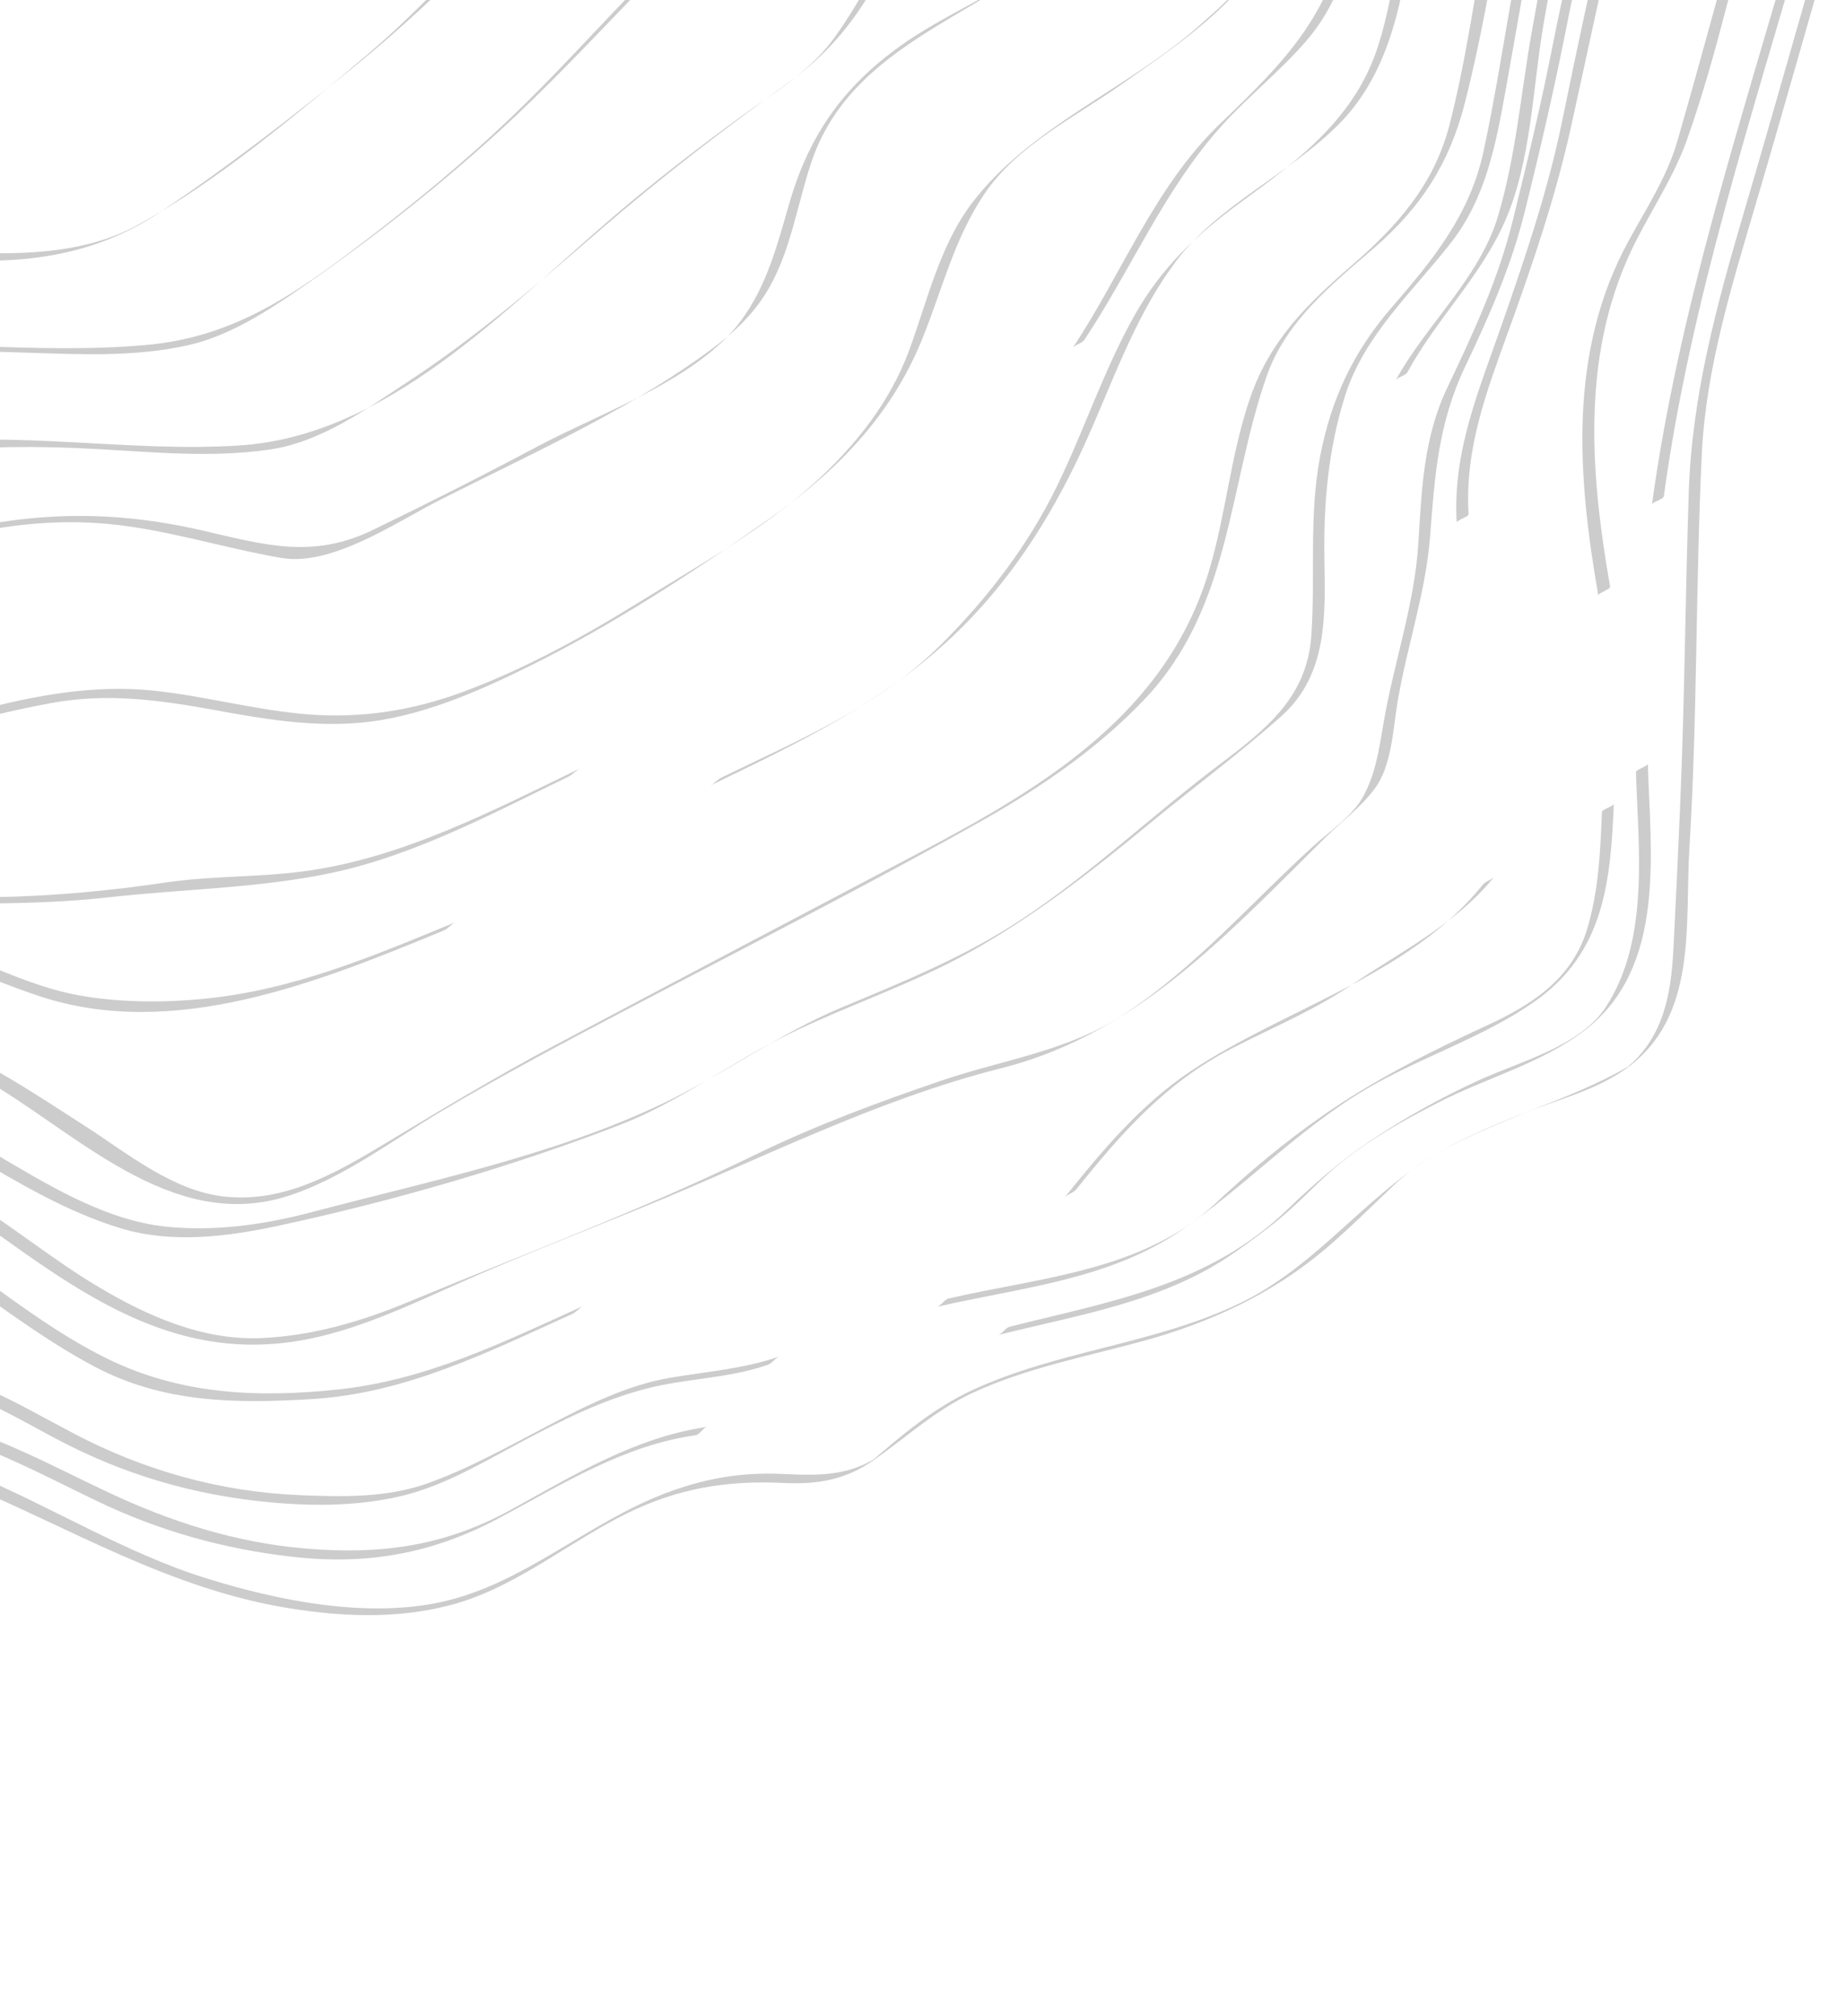 <?xml version="1.0" encoding="utf-8"?>
<!-- Generator: Adobe Illustrator 16.0.0, SVG Export Plug-In . SVG Version: 6.00 Build 0)  -->
<!DOCTYPE svg PUBLIC "-//W3C//DTD SVG 1.1//EN" "http://www.w3.org/Graphics/SVG/1.1/DTD/svg11.dtd">
<svg version="1.1" id="Layer_2" xmlns="http://www.w3.org/2000/svg" xmlns:xlink="http://www.w3.org/1999/xlink" x="0px" y="0px"
	 width="1457.268px" height="1591.965px" viewBox="-575.302 0 1457.268 1591.965"
	 enable-background="new -575.302 0 1457.268 1591.965" xml:space="preserve">
<g>
	<path fill="#CCCCCC" d="M867.567-59.302c-21.971,75.625-43.172,151.471-65.457,227.012
		c-21.491,72.813-41.032,144.902-43.539,220.529c-2.77,83.394-3.28,166.776-6.916,250.183c-1.599,36.628-3.273,73.304-5.156,109.924
		c-1.922,37.795-8.145,73.808-41.17,98.027c2.905-2.057,5.837-4.108,8.753-6.146c-53.901,32.301-116.643,43.72-169.261,80.157
		c-50.086,34.651-85.228,82.105-141.764,109.138c-66.842,31.941-142.826,36.893-210.231,68.12
		c-30.872,14.272-55.941,35.674-81.426,57.655c2.921-2.064,5.815-4.133,8.716-6.199c-24.634,16.665-48.812,16.165-76.899,14.82
		c-33.08-1.609-62.574,3.573-93.842,15.563c-60.838,23.352-110.728,70.773-174.812,85.23c-59.978,13.56-130.484-0.81-186.999-18.442
		c-63.934-19.952-121.286-55.979-182.643-81.727c-1.857-0.76-7.684,7.354-9.385,6.629c86.102,36.137,163.068,83.468,257.428,98.75
		c44.354,7.19,91.155,8.82,135.12-4.661c46.69-14.321,88.098-48.721,131.823-70.246c40.497-19.926,79.352-26.147,123.443-24.017
		c26.982,1.307,49.087-2.324,71.536-18.081c25.995-18.285,48.848-39.536,78.274-53.174c42.54-19.687,89.584-28.537,134.389-40.81
		c52.992-14.505,102.447-37.336,144.521-73.169c18.846-16.041,36.165-33.462,54.142-50.426
		c27.595-26.098,66.64-41.611,101.322-55.932c27.065-11.171,56.279-17.835,80.627-34.955c57.996-40.73,47.14-113.514,50.927-175.087
		c6.394-103.807,4.8-207.581,9.805-311.375c3.239-66.795,23.645-132.668,42.603-196.911C833.781,85.536,854.965,9.704,876.95-65.933
		C876.17-63.191,868.404-62.15,867.567-59.302L867.567-59.302z"/>
</g>
<g>
	<path fill="#CCCCCC" d="M212.866,1054.24c64.125-16.142,131.208-26.205,186.977-65.214c11.509-8.072,22.595-16.151,33.572-25.034
		c12.49-10.115,23.781-21.657,35.42-32.71c26.821-25.468,59.063-43.818,91.688-60.598c37.983-19.544,81.622-30.905,115.858-57.103
		c64.672-49.484,51.912-140.212,49.852-210.479c0.035,1.944-9.453,4.55-9.382,6.63c1.732,59.395,11.013,131.487-23.501,185.057
		c-20.404,31.646-68.479,43.403-101.458,58.605c-29.531,13.633-57.879,29.339-84.905,47.513
		c-23.64,15.899-44.851,34.248-65.334,54.048c-62.229,60.157-139.658,72.569-219.416,92.665
		C218.785,1048.481,216.258,1053.383,212.866,1054.24L212.866,1054.24z"/>
</g>
<g>
	<path fill="#CCCCCC" d="M-639.54,1127.422c50.103,11.146,94.705,35.681,140.243,57.604
		c49.159,23.675,100.201,38.104,155.074,44.297c59.035,6.678,110.614-2.408,163.653-30.847c49.758-26.67,98.039-57.174,154.6-65.128
		c3.37-0.473,6.098-6.172,9.386-6.633c-56.213,7.908-105.393,37.987-154.605,65.132c-53.363,29.443-104.336,35.99-163.68,30.867
		c-54.827-4.747-106.13-21.293-155.042-44.321c-45.832-21.551-90.005-46.411-140.245-57.6
		C-632.623,1120.247-637.197,1127.942-639.54,1127.422L-639.54,1127.422z"/>
</g>
<g>
	<path fill="#CCCCCC" d="M738.859,391.916c20.844-153.294,70.867-304.178,113.527-453.301c-0.788,2.729-8.578,3.763-9.384,6.631
		c-42.646,149.112-92.686,300.006-113.526,453.3C729.825,396.126,738.522,394.476,738.859,391.916L738.859,391.916z"/>
</g>
<g>
	<path fill="#CCCCCC" d="M696.453,463.439c-15.977-91.709-23.686-187.623,21.19-274.659c13.465-26.148,29.619-50.598,39.474-78.342
		c24.443-68.788,39.46-141.985,59.285-212.104c-0.777,2.745-8.57,3.805-9.383,6.629c-19.486,68.915-37.679,138.185-57.634,206.982
		c-8.13,28.017-24.667,53.129-38.599,78.687c-47.8,87.793-39.948,186.229-23.701,279.424
		C686.833,468.62,696.739,465.042,696.453,463.439L696.453,463.439z"/>
</g>
<g>
	<path fill="#CCCCCC" d="M164.61,1031.96c65.323-15.168,135.197-21.01,192.501-60.104c51.315-35.026,92.85-80.193,147.14-112.114
		c43.038-25.326,92.776-40.632,133.48-69.552c54.269-38.546,59.091-94.829,61.64-155.563c-0.092,2.152-9.3,4.313-9.385,6.631
		c-1.301,31.242-2.535,61.954-11.695,92.362c-11.686,38.75-42.711,59.356-78.477,75.814c-45.124,20.778-89.81,43.166-130.688,71.725
		c-30.262,21.088-57.9,44.266-84.836,69.486c-56.815,53.176-139.093,58.147-210.296,74.684
		C170.557,1026.115,167.999,1031.162,164.61,1031.96L164.61,1031.96z"/>
</g>
<g>
	<path fill="#CCCCCC" d="M-674.608,1083.656c52.126,0.774,97.08,27.458,141.029,51.103c54.685,29.423,111.38,46.232,174.228,51.77
		c33.653,2.967,68.422,2.604,101.712-5.384c33.158-7.938,64.437-26.714,94.344-42.678c31.633-16.859,62.985-32.618,97.691-41.729
		c32.106-8.458,64.939-8.011,96.667-18.991c3.493-1.197,5.969-5.444,9.385-6.631c-27.942,9.661-56.677,11.885-85.555,16.673
		c-34.896,5.801-67.194,22.146-98.392,38.512c-30.762,16.142-60.976,33.084-93.717,44.883
		c-32.542,11.698-67.913,10.847-101.546,9.447c-63.029-2.643-122.6-19.577-177.416-48.226
		c-46.893-24.497-93.617-54.56-149.047-55.379C-668.286,1076.994-671.649,1083.693-674.608,1083.656L-674.608,1083.656z"/>
</g>
<g>
	<path fill="#CCCCCC" d="M786.258-186.866"/>
</g>
<g>
	<path fill="#CCCCCC" d="M-114.179,1031.051c-63.948,28.911-124.106,58.729-194.346,66.159
		c-64.131,6.807-124.7,3.801-182.048-24.335c-43.1-21.15-80.561-51.158-119.466-78.554c-35.135-24.728-79.383-50.146-124.161-31.707
		c-3.445,1.408-5.973,5.201-9.368,6.62c42.595-17.558,83.333,4.729,117.688,27.301c42.231,27.769,80.818,59.222,125.939,82.959
		c53.784,28.296,110.643,28.968,171.092,25.256c74.264-4.56,138.161-36.729,205.298-67.076
		C-120.124,1036.113-117.562,1032.585-114.179,1031.051L-114.179,1031.051z"/>
</g>
<g>
	<path fill="#CCCCCC" d="M595.831,698.638c-57.605,71.932-156.076,97.403-230.293,146.93
		c-39.984,26.671-70.412,63.194-100.16,100.258c2.277-2.819,7.08-3.754,9.382-6.627c35.629-44.419,70.276-83.902,122.094-110.879
		c31.743-16.525,64.674-29.83,94.466-50.02c39.298-26.679,83.697-48.603,113.895-86.29
		C602.947,694.84,598.142,695.775,595.831,698.638L595.831,698.638z"/>
</g>
<g>
	<path fill="#CCCCCC" d="M584.651,406.052c-3.114-52.208,14.35-97.213,32.012-146.091c18.973-52.501,36.75-104.94,48.785-159.225
		c25.66-115.675,47.602-230.568,87.394-343.176c-1.007,2.824-8.364,3.715-9.385,6.631
		c-38.346,108.551-61.938,219.631-84.929,331.593c-11.203,54.559-28.89,106.648-47.232,159.405
		c-18.361,52.854-39.39,101.115-36.026,157.492C575.162,410.848,584.778,408.029,584.651,406.052L584.651,406.052z"/>
</g>
<g>
	<path fill="#CCCCCC" d="M-786.756,929.947c81.299-36.291,154.508,4.938,218.263,50.596
		c72.883,52.202,144.132,96.561,239.545,76.239c39.375-8.369,76.925-25.967,113.632-42.352
		c48.458-21.654,97.894-40.778,147.005-60.79c94.709-38.612,184.29-84.997,283.868-110.147
		c56.264-14.217,103.268-42.712,147.651-79.52c38.486-31.907,72.766-67.498,108.235-102.538
		c13.326-13.147,28.038-23.786,39.239-38.915c13.394-18.069,14.337-47.263,17.89-68.342c7.507-44.424,22.304-86.171,25.732-131.214
		c3.618-47.584,6.472-88.878,27.537-133.233c19.51-41,36.39-79.198,47.339-123.165c12.335-49.558,23.755-98.999,33.543-149.035
		c18.787-96.103,48.018-188.708,74.337-283.147c-0.753,2.725-8.589,3.815-9.384,6.631c-27.426,98.415-57.075,194.843-76.645,294.98
		c-9.007,46.084-19.999,91.533-31.237,137.202c-11.675,47.516-30.943,88.734-51.988,133.005
		c-18.901,39.752-20.188,80.827-22.867,123.382c-3.101,48.438-19.486,94.154-27.561,141.952
		c-3.328,19.688-6.187,39.764-16.066,57.604c-8.559,15.475-26.362,27.213-39.235,38.913
		c-49.889,45.406-92.22,94.989-149.287,132.729c-44.479,29.419-95.556,35.79-144.864,52.632
		c-50.197,17.146-99.372,35.314-147.203,58.638c-88.417,43.124-182.122,78.099-272.918,115.812
		c-37.557,15.607-76.274,26.98-116.731,28.74c-46.54,2.019-90.351-17.643-128.674-40.448
		c-70.331-41.853-128.147-105.456-216.632-107.49c-21.862-0.498-43.167,5.744-63.143,14.653
		C-780.806,924.862-783.356,928.446-786.756,929.947L-786.756,929.947z"/>
</g>
<g>
	<path fill="#CCCCCC" d="M536.385,293.852c22.76-41.757,57.875-75.526,77.059-119.24c20.932-47.619,21.874-106.835,30.686-157.203
		c8.966-51.232,18.742-102.362,33.375-152.518c14.958-51.229,33.153-101.401,43.772-153.661c-0.517,2.578-8.822,3.937-9.373,6.622
		c-9.879,48.456-25.82,95.379-40.465,142.693c-16.601,53.659-26.892,108.516-36.696,163.494
		c-8.686,48.705-12.661,99.243-26.938,146.888c-14.648,48.877-56.679,85.28-80.803,129.555
		C528.604,297.545,534.744,296.854,536.385,293.852L536.385,293.852z"/>
</g>
<g>
	<path fill="#CCCCCC" d="M-14.554,620.462C55.25,586.576,120.383,556.011,177.1,502.576c43.998-41.435,76.748-92.304,101.822-146.33
		c23.621-50.877,40.677-104.856,74.988-150.384c33.488-44.465,89.573-68.559,128.707-108.252
		c41.41-42.004,50.399-101.681,58.188-156.321c8.456-59.26,27.602-114.761,43.261-172.583
		c16.227-59.748,31.662-119.632,55.742-177.142c-1.215,2.911-8.146,3.666-9.4,6.642c-19.356,46.298-33.187,94.068-46.306,142.192
		c-13.616,49.909-30.658,99.452-42.698,149.64c-11.599,48.407-12.887,97.925-28.027,145.712
		c-17.975,56.797-61.601,89.651-108.563,123.922c-34.846,25.395-62.652,51.431-83.953,89.231
		c-24.267,43.048-39.657,90.482-61.202,134.766c-22.792,46.879-54.82,88.631-91.93,125.527
		c-49.354,49.088-111.596,74.87-172.897,104.631C-8.586,615.49-11.178,618.833-14.554,620.462L-14.554,620.462z"/>
</g>
<g>
	<path fill="#CCCCCC" d="M-881.06,805.253c57.286-50.846,115.478-76.017,189.344-66.316c51.763,6.795,98.929,31.589,147.669,47.726
		c106.073,35.105,220.416-11.089,319.355-51.955c3.45-1.435,5.963-5.219,9.384-6.629c-65.439,27.033-127.976,53.549-198.616,60.59
		c-32.73,3.247-68.037,3.027-100.1-2.89c-35.925-6.631-70.048-24.363-104.087-36.63c-64.539-23.214-128.067-27.31-191.882,4.669
		c-29.091,14.563-56.367,36.664-80.453,58.067C-887.616,809.394-883.917,807.8-881.06,805.253L-881.06,805.253z"/>
</g>
<g>
	<path fill="#CCCCCC" d="M-116.934,606.645c-70.128,33.993-141.78,71.459-219.531,81.517c-36.095,4.68-72.38,3.407-108.466,8.76
		c-39.449,5.861-78.663,9.678-118.392,11.08c-78.341,2.788-154.175-9.823-227.167,29.085
		c-36.495,19.425-68.114,49.721-95.239,79.909c2.485-2.739,6.89-3.841,9.386-6.631c56.566-62.998,117.106-94.259,199.753-96.251
		c62.789-1.493,124.25,1.519,187.108-5.556c57.93-6.503,118.968-7.162,176.078-19.273c65.436-13.872,127.151-46.962,187.087-76.011
		C-122.899,611.615-120.311,608.269-116.934,606.645L-116.934,606.645z"/>
</g>
<g>
	<path fill="#CCCCCC" d="M589.534-457.425c-25.577,65.982-41.636,134.543-62.481,201.898c-9.889,31.906-20.711,62.341-26.243,95.266
		c-5.811,34.64-7.856,69.673-13.442,104.361c-10.921,67.922-50.42,107.039-98.901,153.509
		c-51.873,49.722-77.637,118.75-116.655,177.343c1.94-2.906,7.413-3.641,9.369-6.619c37.302-56.007,62.969-118.613,108.604-169.16
		c21.093-23.387,46.032-42.929,66.662-66.849c23.921-27.745,33.914-60.072,40.307-94.854
		c11.803-64.266,15.127-125.553,36.09-188.441c23.546-70.69,39.04-143.365,66.077-213.083
		C597.788-461.208,590.664-460.398,589.534-457.425L589.534-457.425z"/>
</g>
<g>
	<path fill="#CCCCCC" d="M555.376-511.247c-35.631,94.56-82.811,188.518-105.898,286.634
		c-10.109,42.966-15.297,87.208-20.122,130.823c-2.08,19.011-3.827,37.417-9.542,55.884c-7.203,23.287-30.199,42.444-47.903,58.148
		c-55.679,49.483-133.115,79.419-179.157,139.653c-25.868,33.896-35.556,77.668-49.91,116.582
		c-15.105,40.999-42.586,75.686-75.013,105.01C27.047,418.4-23.504,446.383-70.201,475.339
		c-44.523,27.588-90.353,52.773-139.409,71.001c-39.473,14.667-79.695,20.936-121.097,17.863
		c-41.771-3.109-82.232-14.603-123.875-18.916c-92.132-9.538-190.236,33.954-278.365,58.594
		c-53.816,15.028-99.914,30.221-137.441,72.638c-23.262,26.271-42.044,56.838-62.556,85.142c2.078-2.898,7.256-3.688,9.385-6.631
		c30.425-42.029,58.027-94.44,105.514-119.753c43.396-23.162,98.021-30.976,144.805-44.889
		c45.961-13.698,91.983-26.71,139.073-35.346c43.392-7.95,85.145-2.245,127.535,5.469c38.057,6.944,75.557,13.548,114.753,10.281
		c46.566-3.88,92.567-23.923,134.291-44.527C-91.66,493.7-27.987,452.014,32.17,409.736c52.612-36.948,95.357-80.221,120.061-139.89
		c16.44-39.714,25.401-80.125,49.903-116.579c26.087-38.76,71.155-60.31,108.721-86.852c20.626-14.571,41.879-28.98,61.289-45.149
		c39.947-33.307,60.4-61.754,65.706-112.658c4.518-43.148,10.141-86.265,18.641-128.949c10.054-50.471,29.784-97.651,48.899-145.502
		c20.166-50.563,40.181-101.14,59.354-152.023C563.675-515.018,556.476-514.197,555.376-511.247L555.376-511.247z"/>
</g>
<g>
	<path fill="#CCCCCC" d="M-1106.346,425.089c56.279-85.542,183.395-111.253,276.602-132.104
		c91.111-20.392,184.941-17.379,276.88-14.462c42.054,1.351,83.542,3.397,125.29-5.733c33.608-7.39,64.229-27.549,92.291-46.963
		c53.736-37.227,105.341-77.707,153.686-121.659c74.94-68.154,138.781-148.47,218.25-211.622
		c32.387-25.752,65.838-45.001,87.066-81.883c21.154-36.834,23.864-84.53,34.452-124.678
		c22.976-87.14,62.947-168.538,73.385-258.502c5.451-46.885,6.165-94.809,8.466-141.844c1.148-23.521,2.51-47.105,0.078-70.43
		c-2.628-25.316-12.57-49.77-19.427-74.027c0.29,1.068-9.722,5.397-9.368,6.62c11.594,41.076,21.541,77.081,20.29,120.55
		c-1.362,47.646-5.273,95.288-7.683,142.893c-4.585,90.581-42.452,173.158-68.853,259.359
		c-12.847,41.943-18.412,85.509-32.215,127.148c-15.583,46.917-57.333,72.561-95.243,101.144
		C-46.323-45.346-105.755,29.718-172.387,93.436c-36.503,34.846-75.302,66.689-115.396,97.353
		c-55.173,42.137-103.392,75.467-171.765,81.6c-89.062,8.01-179.002-5.829-268.55,0.59c-91.639,6.588-188.214,31.007-272.44,69.532
		c-43.244,19.771-88.805,49.137-115.194,89.212C-1113.799,428.802-1108.3,428.071-1106.346,425.089L-1106.346,425.089z"/>
</g>
<g>
	<path fill="#CCCCCC" d="M-1199.386,316.805c75.471-72.998,181.851-91.599,280.426-110.507c86.76-16.625,169.377-17,255.823-6.063
		c75.505,9.528,147.716,11.874,214.466-32.831c53.311-35.698,104.145-75.098,153.951-115.449
		c73.652-59.748,139.655-131.831,204.66-200.631c65.712-69.541,107.339-148.055,137.236-237.253
		c30.257-90.272,55.347-183.623,76.441-276.072c9.399-41.229,24.879-90.283,14.449-131.605c-8.801-34.893-38.86-63-59.937-90.697
		c-0.135-0.191-9.351,6.649-9.37,6.621c20.316,26.713,43.204,51.286,56.972,82.294c16.869,38.043-0.655,88.952-8.873,128.12
		c-18.787,89.343-45.129,178.208-71.956,265.73c-26.266,85.73-62.477,164.271-121.355,233.864
		c-30.322,35.895-65.215,67.51-97.995,101.123c-36.036,36.98-70.302,75.325-109.782,108.84
		c-56.245,47.689-118.783,100.523-182.82,135.645c-33.643,18.438-73.193,22.201-110.306,22.069
		c-82.522-0.269-160.66-19.9-244.131-12.976c-85.425,7.114-176.08,25.833-257.408,54.686
		c-48.667,17.295-92.817,45.862-129.877,81.722C-1206.07,320.824-1202.122,319.433-1199.386,316.805L-1199.386,316.805z"/>
</g>
<g>
	<path fill="#CCCCCC" d="M-986.051,646.429c26.023-38.428,49.461-78.351,83.854-110.435c40.847-38.081,112.629-55.809,164.16-73.114
		c82.271-27.637,161.634-57.434,248.731-49.093c46.259,4.412,90.766,19.03,136.381,26.808
		c40.058,6.823,91.068-28.604,125.416-45.984c68.331-34.55,142.281-67.655,204.898-112.125
		c20.28-14.407,38.097-28.737,51.671-50.046c19.734-30.997,24.95-69.808,36.332-103.876C93.084,45.51,175.85,19.657,241.862-27.265
		c59.735-42.415,83.085-96.33,94.888-165.859c6.079-35.855,9.42-71.95,17.64-107.508c11.222-48.426,30.214-95.328,47.653-141.995
		c29.447-78.762,47.77-156.667,55.452-239.639c-0.212,2.318-9.163,4.179-9.367,6.618c-8.822,95.292-33.901,181.953-67.597,272.112
		c-15.498,41.445-30.274,83.278-39.222,126.444c-8.085,39.121-11.089,78.905-19.029,118.047
		c-7.219,35.507-20.11,69.33-43.179,98.254C244.348-17.22,186.09,1.934,140.928,32.735c-47.989,32.754-76.519,71.933-92.572,127.087
		c-9.545,32.73-17.49,64.943-38.233,93.185c-34.276,46.658-110.072,72.483-160.542,99.351c-43.074,22.93-86.438,44.84-130.36,66.115
		c-47.971,23.279-86.129,11.589-135.151,0.32c-85.114-19.58-159.986-13.446-243.859,14.783
		c-75.034,25.308-161.853,44.557-227.813,90.915c-47.587,33.416-75.912,81.46-107.832,128.567
		C-993.47,650.153-988.067,649.407-986.051,646.429L-986.051,646.429z"/>
</g>
<g>
	<path fill="#CCCCCC" d="M672.121-346.67c-29.88,101.28-57.647,201.971-75.731,305.656c-8.141,46.57-14.976,93.617-26.796,139.551
		c-12.116,47.127-41.123,79.857-77.636,111.411c-35.198,30.401-63.93,58.92-79.454,103.125
		c-15.671,44.624-19.344,92.753-33.01,138.088c-33.756,111.883-129.079,169.623-228.242,221.937
		C54.599,724.052-42.111,774.899-138.566,826.199c-44.935,23.899-88.597,50.323-132.227,76.558
		c-39.727,23.848-79.93,47.131-127.215,42.109c-40.494-4.278-77.007-34.36-109.444-55.279
		c-40.149-25.842-80.468-52.951-125.236-70.771c-67.951-27.053-138.807,2.187-196.906,42.743
		c-5.006,3.498-9.917,7.132-14.833,10.767c-0.483,0.342,6.26-4.318,8.099-5.684c38.114-27.992,86.8-50.378,134.03-52.62
		c40.535-1.919,78.431,17.972,111.99,36.803c73.371,41.158,149.138,123.25,242.213,93.64
		c43.007-13.667,83.007-44.222,121.618-67.056c48.926-28.933,99.049-55.452,149.334-81.857
		c93.087-48.906,187.215-96.517,278.771-148.254c45.96-25.975,90.478-56.629,126.917-94.933
		c68.921-72.492,66.001-168.035,96.735-255.593c15.156-43.19,51.023-71.831,84.82-101.037c37.094-32.051,59.367-66.904,71.395-113.6
		c25.29-98.447,33.962-199.662,60.674-298.088c12.487-45.914,25.851-91.671,39.334-137.348
		C680.686-350.55,672.961-349.515,672.121-346.67L672.121-346.67z"/>
</g>
<g>
	<path fill="#CCCCCC" d="M-823.681,892.304c33.93-17.706,68.709-27.888,106.699-26.876c43.797,1.166,82.936,25.461,118.907,46.628
		c37.94,22.296,75.303,44.791,117.966,57.805c39.89,12.21,83.705,6.848,124.351-1.889c90.225-19.423,183.645-46.262,269.958-79.639
		c47.671-18.436,87.806-49.52,133.575-71.79c46.922-22.866,96.33-38.962,142.178-64.307
		c50.603-28.006,97.971-64.856,142.359-101.568c34.537-28.536,71.086-55.344,104.47-85.16
		c37.07-33.138,34.638-80.466,33.965-124.943c-0.671-43.305,3.107-86.055,16.345-127.989c15.097-47.967,53.49-82.181,83.77-121.078
		c27.681-35.542,35.427-78.15,43.124-120.679c9.48-52.396,18.101-104.92,28.777-157.162c15.884-77.681,44.405-152.221,62.147-229.47
		c-0.601,2.638-8.753,3.885-9.384,6.629c-22.386,97.481-55.767,191.252-73.758,289.83c-8.452,46.154-15.381,92.593-25.225,138.523
		c-10.755,50.229-39.611,85.491-72.897,123.926c-30.224,34.944-47.479,72.097-56.113,116.575
		c-9.183,47.437-3.771,94.556-7.076,142.158c-3.384,48.995-35.835,74.118-73.338,102.456
		c-52.826,39.865-100.372,85.218-155.833,121.865c-44.556,29.429-92.851,48.941-141.722,69.35
		c-50.418,21.073-93.556,53.233-142.598,76.468c-85.732,40.607-183.821,60.835-274.871,84.89
		c-37.525,9.937-75.382,15.492-113.758,12.013c-46.777-4.244-89.393-29.487-128.465-52.422
		c-35.361-20.754-70.376-43.602-110.885-53.953c-38.437-9.854-79.435-1.016-115.785,14.465c-5.947,2.685-11.773,5.567-17.499,8.713
		C-817.657,887.41-820.329,890.549-823.681,892.304L-823.681,892.304z"/>
</g>
<g>
	<path fill="#CCCCCC" d="M503.455,575.864"/>
</g>
<g>
	<path fill="#CCCCCC" d="M349.667-772.979c-1.865,95.994,3.967,193.766-22.548,287.953c-11.863,42.074-28.251,83.041-41.505,124.74
		c-12.465,39.301-17.432,80.064-27.448,119.852C236.463-154.199,157.445-96.151,114.543-19.982
		C104.379-1.938,94.198,15.747,81.745,32.415C63.088,57.319,35.152,73.699,10.195,91.86c-34.69,25.251-68.445,51.352-101.051,79.227
		c-85.556,73.194-178.369,173.444-295.983,180.717c-87.952,5.46-173.863-12.002-262.406-0.964
		c-91.75,11.422-189.078,45.182-271.726,87.385c-52.605,26.879-85.681,60.291-117.643,110.827c1.854-2.909,7.51-3.627,9.384-6.632
		c12.571-19.865,25.384-39.123,40.857-57.021c20.646-23.894,51.888-37.853,79.839-51.411
		c44.404-21.497,91.754-36.712,138.796-50.687c91.535-27.123,178.898-34.054,272.922-28.636
		c44.667,2.579,88.764,6.759,133.655,0.451c41.413-5.816,76.958-31.999,111.241-54.496
		c53.646-35.239,102.411-77.397,150.875-119.261C-52.808,139.695-2.8,101.535,48.829,64.118
		c27.756-20.148,47.467-43.086,64.844-72.579c23.423-39.666,46.576-76.232,76.828-111.5c31.279-36.404,59.769-71.49,74.31-117.382
		c12.296-38.813,16.006-79.591,26.901-118.766c11.789-42.264,28.509-83.301,41.689-125.197
		c30.455-96.976,23.72-198.944,25.65-298.304C359.015-777.496,349.7-775.219,349.667-772.979L349.667-772.979z"/>
</g>
</svg>
